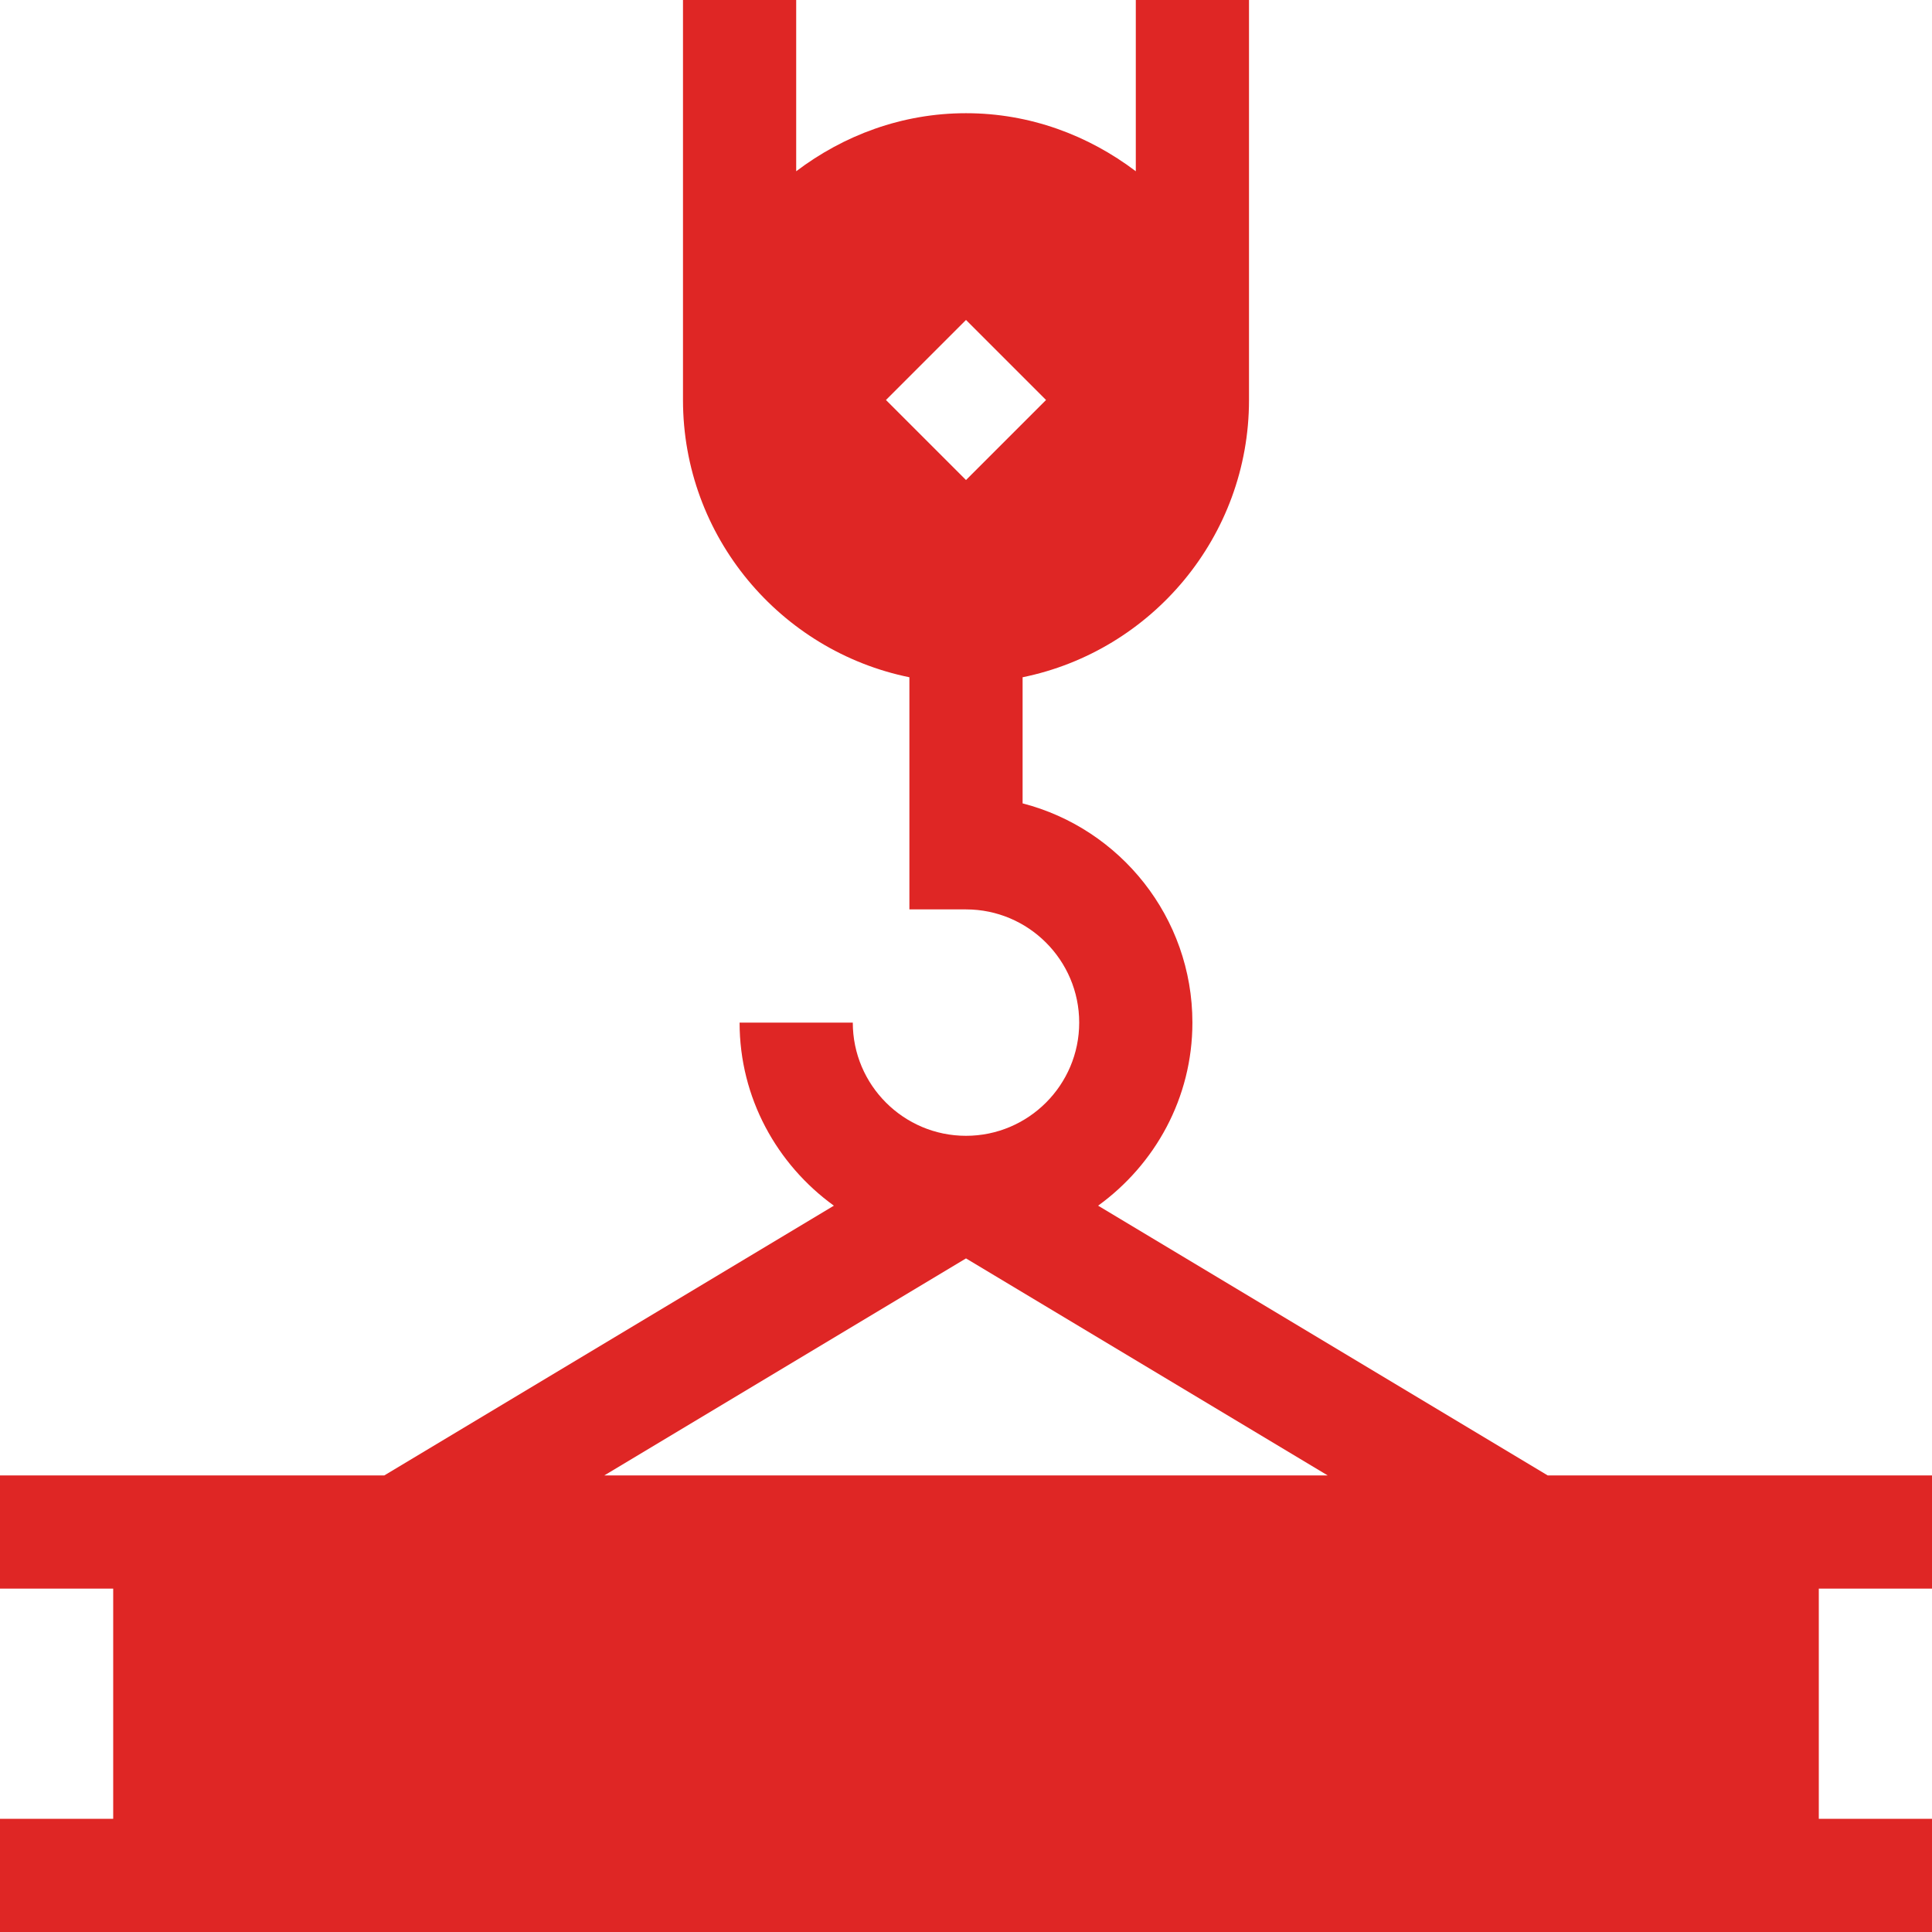<?xml version="1.0"?>
<svg xmlns="http://www.w3.org/2000/svg" xmlns:xlink="http://www.w3.org/1999/xlink" xmlns:svgjs="http://svgjs.com/svgjs" version="1.1" width="512" height="512" x="0" y="0" viewBox="0 0 512 512" style="enable-background:new 0 0 512 512" xml:space="preserve" class=""><g><path xmlns="http://www.w3.org/2000/svg" d="m512 482h-30v-61h30v-30h-101.844l-119.145-71.484c15.07-10.91 24.988-28.527 24.988-48.516 0-27.906-19.145-51.43-45-58.098v-33.422c34.191-6.969 60-37.266 60-73.48v-106h-30v45.383c-12.574-9.52-28.051-15.383-45-15.383s-32.426 5.863-45 15.383v-45.383h-30v106c0 36.215 25.809 66.512 60 73.48v61.52h15c16.539 0 30 13.461 30 30s-13.461 30-30 30-30-13.461-30-30h-30c0 19.988 9.918 37.605 24.988 48.516l-119.145 71.484h-101.844v30h30v61h-30v30h512zm-277.211-376 21.211-21.211 21.211 21.211-21.211 21.211zm-74.633 285 95.844-57.508 95.844 57.508zm0 0" fill="#df2625" data-original="#000000" class=""/></g></svg>
